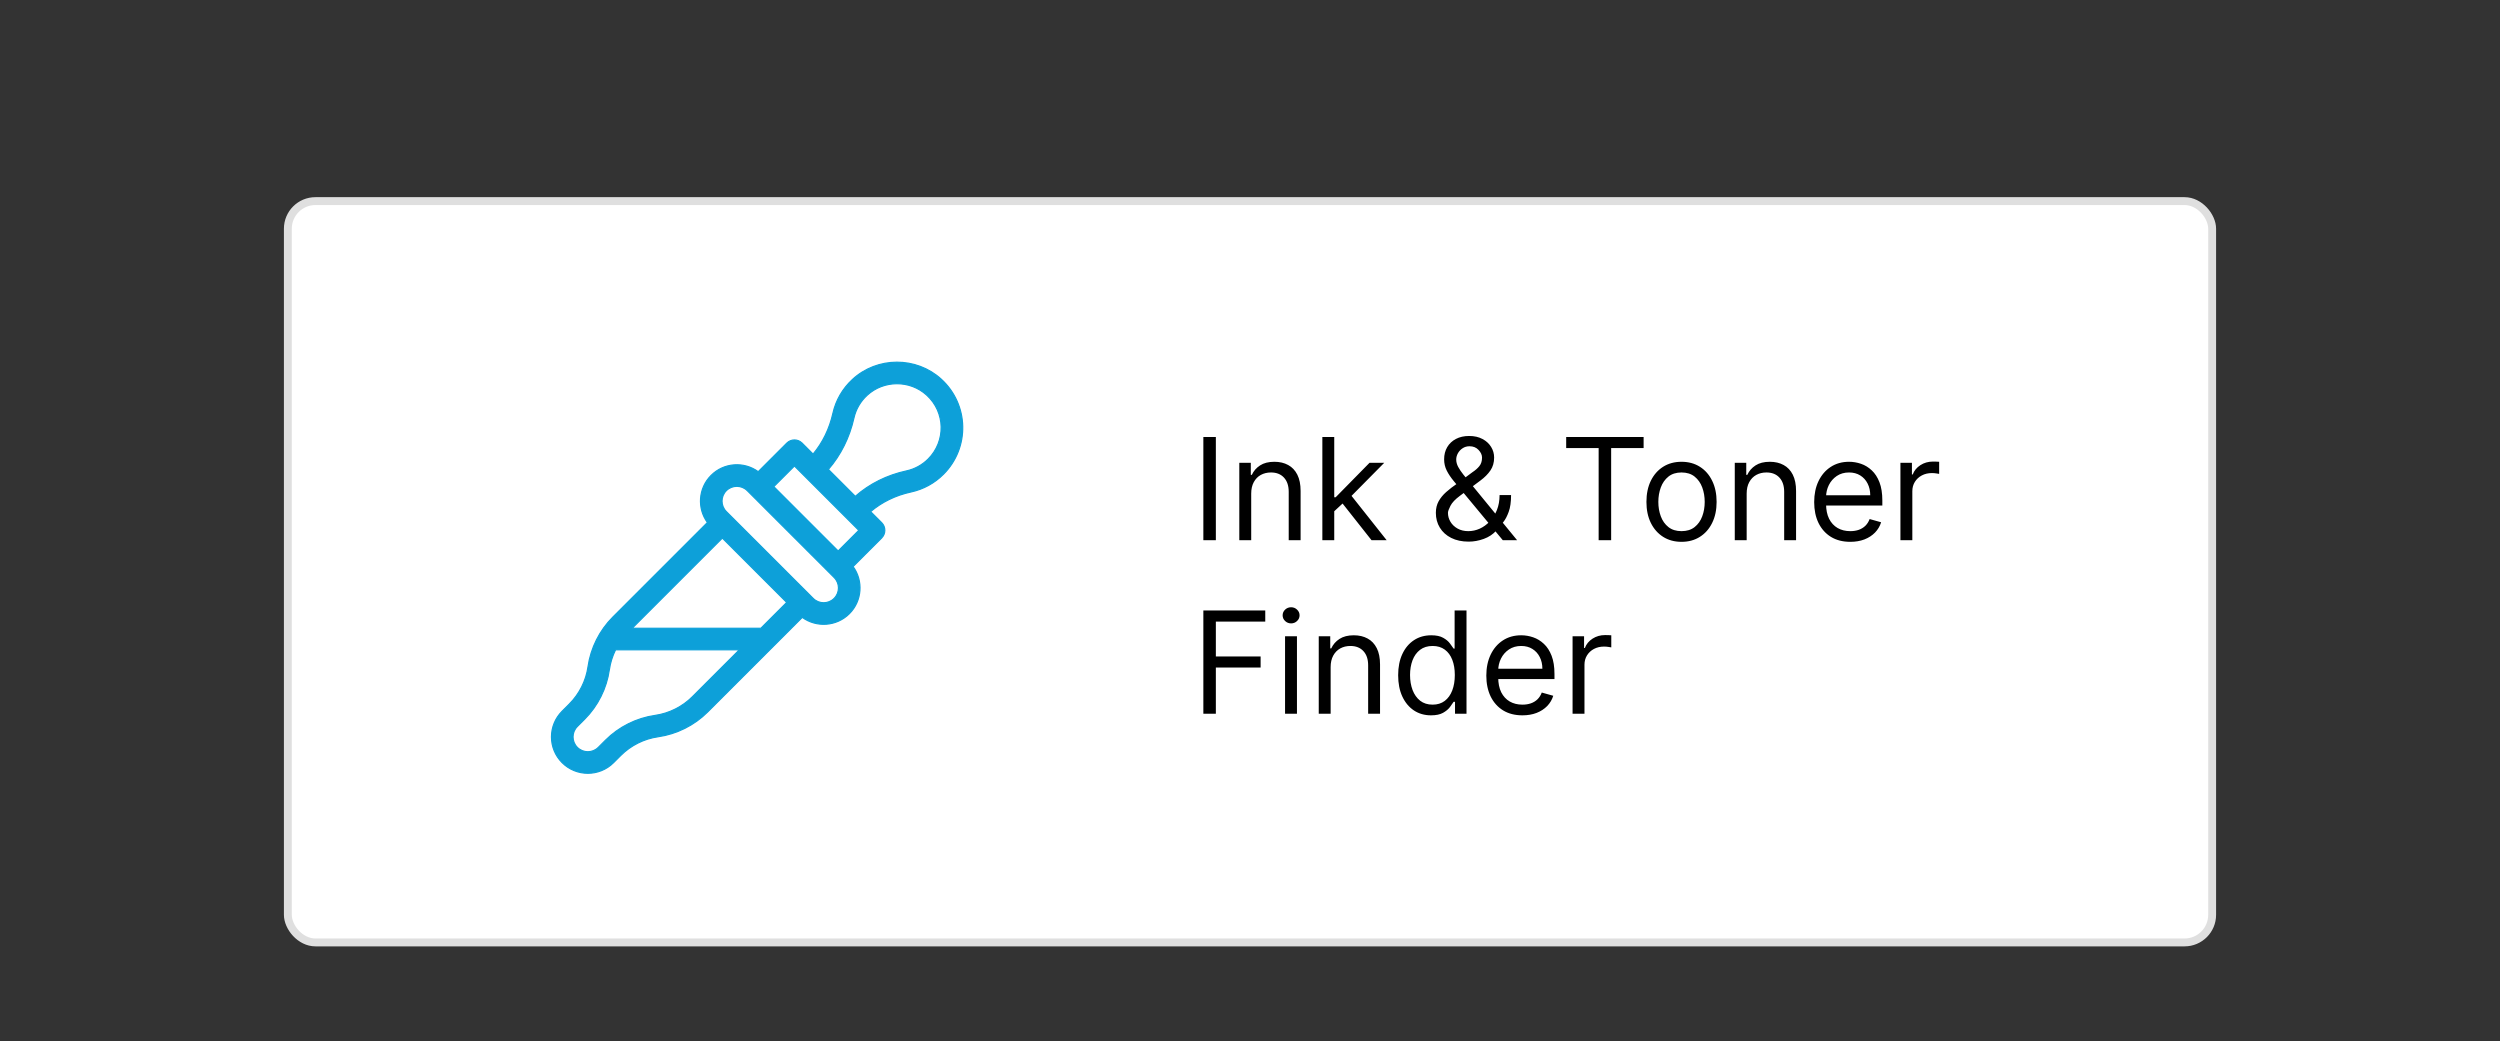 <svg width="317" height="132" viewBox="0 0 317 132" fill="none" xmlns="http://www.w3.org/2000/svg">
<rect x="0" y="0" width="317" height="132" fill="#333333" stroke="none"/>
<rect x="36.5" y="25.5" width="244" height="94" rx="3.5" fill="white"/>
<rect x="36.5" y="25.5" width="244" height="94" rx="3.5" stroke="#DFDFDF"/>
<path d="M92.102 64.868L92.102 64.868C91.37 64.136 91.37 62.945 92.102 62.214L92.102 62.214C92.833 61.482 94.024 61.482 94.756 62.214L94.809 62.161L94.756 62.214L105.768 73.225L105.821 73.172L105.768 73.226C106.5 73.957 106.5 75.148 105.768 75.88L105.821 75.933L105.768 75.88C105.036 76.612 103.845 76.612 103.114 75.88L103.061 75.933L103.114 75.88L97.585 70.352L93.809 66.576L92.568 65.335L92.222 64.988L92.132 64.898L92.109 64.875L92.103 64.87L92.102 64.868L92.102 64.868C92.102 64.868 92.102 64.868 92.102 64.868M92.102 64.868L92.049 64.921L92.072 64.945C92.089 64.929 92.102 64.905 92.102 64.868M92.102 64.868C92.102 64.868 92.102 64.868 92.102 64.868M92.102 64.868L92.102 64.868C92.102 64.868 92.102 64.868 92.102 64.868M108.09 48.116L108.141 48.172L108.09 48.116C106.838 49.273 105.98 50.758 105.61 52.411C105.173 54.361 104.31 56.129 103.098 57.58L101.703 56.185L101.65 56.238L101.703 56.185C101.169 55.651 100.303 55.651 99.769 56.185L99.769 56.185L96.142 59.812C94.339 58.499 91.793 58.654 90.168 60.28L90.221 60.333L90.168 60.28C88.542 61.905 88.387 64.451 89.7 66.254L77.701 78.253C76.019 79.935 74.899 82.167 74.561 84.532C74.306 86.313 73.466 87.993 72.195 89.265L72.248 89.318L72.195 89.265L71.277 90.182C69.475 91.985 69.474 94.902 71.277 96.705C73.075 98.503 76.001 98.503 77.799 96.705L77.746 96.652L77.799 96.705L78.717 95.787C79.989 94.516 81.669 93.675 83.449 93.421C85.811 93.083 88.041 91.968 89.729 90.281L101.728 78.282C103.535 79.598 106.079 79.436 107.702 77.814C109.327 76.188 109.483 73.642 108.17 71.84L111.797 68.213L111.744 68.16L111.797 68.213C112.33 67.679 112.331 66.813 111.797 66.279L111.744 66.332L111.797 66.279L110.393 64.875C111.819 63.66 113.571 62.804 115.511 62.384C117.073 62.046 118.497 61.268 119.631 60.135L119.578 60.082L119.631 60.135C122.991 56.775 122.878 51.296 119.346 48.077C116.18 45.193 111.237 45.21 108.09 48.116ZM77.268 84.919L77.194 84.909L77.268 84.919C77.394 84.041 77.662 83.187 78.054 82.394H93.748L87.795 88.347C86.523 89.619 84.842 90.459 83.062 90.713C80.7 91.051 78.47 92.166 76.783 93.853L75.865 94.771L75.918 94.824L75.865 94.771C75.133 95.503 73.942 95.503 73.211 94.771C72.477 94.037 72.477 92.85 73.211 92.117L74.129 91.199C75.816 89.512 76.931 87.282 77.268 84.919ZM99.754 76.388L96.483 79.659H80.162L91.593 68.228L99.754 76.388ZM106.276 69.866L98.116 61.705L100.736 59.086L108.896 67.246L106.276 69.866ZM117.697 58.201C116.936 58.963 115.98 59.485 114.933 59.712C112.476 60.243 110.253 61.352 108.454 62.936L105.039 59.521C106.615 57.7 107.728 55.468 108.279 53.009C108.527 51.901 109.103 50.904 109.945 50.126C112.058 48.174 115.378 48.162 117.503 50.099C119.897 52.28 119.936 55.962 117.697 58.201Z" fill="#0DA0D9" stroke="#0DA0D9" stroke-width="0.15"/>
<path d="M154.17 55.409V68.5H152.585V55.409H154.17ZM158.653 62.594V68.5H157.144V58.682H158.602V60.216H158.73C158.96 59.717 159.309 59.317 159.778 59.014C160.247 58.707 160.852 58.554 161.593 58.554C162.258 58.554 162.84 58.69 163.338 58.963C163.837 59.231 164.225 59.641 164.502 60.19C164.779 60.736 164.917 61.426 164.917 62.261V68.5H163.409V62.364C163.409 61.592 163.208 60.992 162.808 60.561C162.407 60.126 161.857 59.909 161.159 59.909C160.677 59.909 160.247 60.014 159.867 60.222C159.492 60.431 159.196 60.736 158.979 61.136C158.762 61.537 158.653 62.023 158.653 62.594ZM169.08 64.921L169.054 63.054H169.361L173.657 58.682H175.523L170.946 63.31H170.819L169.08 64.921ZM167.674 68.5V55.409H169.182V68.5H167.674ZM173.912 68.5L170.077 63.642L171.151 62.594L175.83 68.5H173.912ZM186.235 68.679C185.374 68.679 184.632 68.521 184.01 68.206C183.388 67.891 182.909 67.458 182.572 66.908C182.235 66.359 182.067 65.73 182.067 65.023C182.067 64.477 182.182 63.994 182.412 63.572C182.646 63.146 182.968 62.751 183.377 62.389C183.791 62.023 184.266 61.656 184.803 61.29L186.695 59.883C187.066 59.641 187.362 59.381 187.583 59.104C187.809 58.827 187.922 58.465 187.922 58.017C187.922 57.685 187.775 57.363 187.481 57.052C187.191 56.741 186.81 56.585 186.337 56.585C186.004 56.585 185.71 56.67 185.455 56.841C185.203 57.007 185.005 57.22 184.86 57.48C184.72 57.736 184.649 58 184.649 58.273C184.649 58.58 184.732 58.891 184.899 59.206C185.069 59.517 185.284 59.837 185.544 60.165C185.808 60.489 186.081 60.821 186.362 61.162L192.371 68.5H190.556L185.595 62.517C185.135 61.963 184.718 61.46 184.343 61.008C183.968 60.557 183.669 60.111 183.448 59.673C183.226 59.234 183.115 58.758 183.115 58.247C183.115 57.659 183.245 57.144 183.505 56.7C183.769 56.253 184.138 55.906 184.611 55.658C185.088 55.407 185.646 55.281 186.286 55.281C186.942 55.281 187.507 55.409 187.98 55.665C188.453 55.916 188.817 56.251 189.073 56.668C189.328 57.082 189.456 57.531 189.456 58.017C189.456 58.644 189.301 59.187 188.99 59.647C188.678 60.107 188.254 60.535 187.718 60.932L185.11 62.875C184.521 63.31 184.123 63.731 183.914 64.141C183.705 64.55 183.601 64.844 183.601 65.023C183.601 65.432 183.708 65.813 183.921 66.167C184.134 66.521 184.434 66.806 184.822 67.023C185.21 67.241 185.664 67.349 186.183 67.349C186.678 67.349 187.159 67.245 187.628 67.036C188.097 66.823 188.521 66.516 188.9 66.116C189.284 65.715 189.586 65.234 189.808 64.671C190.034 64.109 190.146 63.476 190.146 62.773H191.604C191.604 63.642 191.504 64.352 191.303 64.901C191.103 65.451 190.877 65.881 190.626 66.192C190.374 66.504 190.172 66.736 190.019 66.889C189.968 66.953 189.921 67.017 189.878 67.081C189.835 67.145 189.789 67.209 189.737 67.273C189.316 67.746 188.783 68.099 188.139 68.334C187.496 68.564 186.861 68.679 186.235 68.679ZM198.592 56.815V55.409H208.41V56.815H204.294V68.5H202.708V56.815H198.592ZM213.217 68.704C212.331 68.704 211.553 68.494 210.884 68.072C210.219 67.65 209.699 67.06 209.324 66.301C208.953 65.543 208.768 64.656 208.768 63.642C208.768 62.619 208.953 61.727 209.324 60.964C209.699 60.201 210.219 59.609 210.884 59.187C211.553 58.765 212.331 58.554 213.217 58.554C214.103 58.554 214.879 58.765 215.544 59.187C216.213 59.609 216.733 60.201 217.103 60.964C217.478 61.727 217.666 62.619 217.666 63.642C217.666 64.656 217.478 65.543 217.103 66.301C216.733 67.06 216.213 67.65 215.544 68.072C214.879 68.494 214.103 68.704 213.217 68.704ZM213.217 67.349C213.89 67.349 214.444 67.177 214.879 66.832C215.314 66.487 215.635 66.033 215.844 65.47C216.053 64.908 216.157 64.298 216.157 63.642C216.157 62.986 216.053 62.374 215.844 61.807C215.635 61.241 215.314 60.783 214.879 60.433C214.444 60.084 213.89 59.909 213.217 59.909C212.544 59.909 211.99 60.084 211.555 60.433C211.12 60.783 210.799 61.241 210.59 61.807C210.381 62.374 210.277 62.986 210.277 63.642C210.277 64.298 210.381 64.908 210.59 65.47C210.799 66.033 211.12 66.487 211.555 66.832C211.99 67.177 212.544 67.349 213.217 67.349ZM221.477 62.594V68.5H219.969V58.682H221.426V60.216H221.554C221.784 59.717 222.133 59.317 222.602 59.014C223.071 58.707 223.676 58.554 224.417 58.554C225.082 58.554 225.664 58.69 226.162 58.963C226.661 59.231 227.049 59.641 227.326 60.19C227.603 60.736 227.741 61.426 227.741 62.261V68.5H226.233V62.364C226.233 61.592 226.032 60.992 225.632 60.561C225.231 60.126 224.682 59.909 223.983 59.909C223.501 59.909 223.071 60.014 222.692 60.222C222.317 60.431 222.02 60.736 221.803 61.136C221.586 61.537 221.477 62.023 221.477 62.594ZM234.614 68.704C233.668 68.704 232.852 68.496 232.166 68.078C231.484 67.656 230.958 67.068 230.587 66.314C230.221 65.555 230.038 64.673 230.038 63.668C230.038 62.662 230.221 61.776 230.587 61.008C230.958 60.237 231.474 59.636 232.134 59.206C232.799 58.771 233.575 58.554 234.461 58.554C234.972 58.554 235.477 58.639 235.976 58.81C236.474 58.98 236.928 59.257 237.337 59.641C237.746 60.02 238.072 60.523 238.315 61.149C238.558 61.776 238.68 62.547 238.68 63.463V64.102H231.112V62.798H237.146C237.146 62.244 237.035 61.75 236.813 61.315C236.596 60.881 236.285 60.538 235.88 60.286C235.479 60.035 235.006 59.909 234.461 59.909C233.86 59.909 233.34 60.058 232.901 60.356C232.467 60.651 232.132 61.034 231.898 61.507C231.663 61.98 231.546 62.487 231.546 63.028V63.898C231.546 64.639 231.674 65.268 231.93 65.783C232.19 66.295 232.55 66.685 233.01 66.953C233.47 67.217 234.005 67.349 234.614 67.349C235.011 67.349 235.369 67.294 235.688 67.183C236.012 67.068 236.291 66.898 236.526 66.672C236.76 66.442 236.941 66.156 237.069 65.815L238.526 66.224C238.373 66.719 238.115 67.153 237.753 67.528C237.391 67.899 236.943 68.189 236.411 68.398C235.878 68.602 235.279 68.704 234.614 68.704ZM240.974 68.5V58.682H242.432V60.165H242.534C242.713 59.679 243.037 59.285 243.506 58.982C243.974 58.68 244.503 58.528 245.091 58.528C245.202 58.528 245.34 58.531 245.506 58.535C245.673 58.539 245.798 58.545 245.884 58.554V60.088C245.832 60.075 245.715 60.056 245.532 60.031C245.353 60.001 245.163 59.986 244.963 59.986C244.486 59.986 244.06 60.086 243.685 60.286C243.314 60.482 243.02 60.755 242.803 61.104C242.589 61.45 242.483 61.844 242.483 62.287V68.5H240.974ZM152.585 90.5V77.409H160.435V78.815H154.17V83.239H159.847V84.645H154.17V90.5H152.585ZM162.945 90.5V80.682H164.454V90.5H162.945ZM163.712 79.046C163.418 79.046 163.165 78.945 162.952 78.745C162.743 78.545 162.638 78.304 162.638 78.023C162.638 77.742 162.743 77.501 162.952 77.3C163.165 77.1 163.418 77 163.712 77C164.006 77 164.258 77.1 164.466 77.3C164.68 77.501 164.786 77.742 164.786 78.023C164.786 78.304 164.68 78.545 164.466 78.745C164.258 78.945 164.006 79.046 163.712 79.046ZM168.725 84.594V90.5H167.217V80.682H168.674V82.216H168.802C169.032 81.717 169.381 81.317 169.85 81.014C170.319 80.707 170.924 80.554 171.665 80.554C172.33 80.554 172.912 80.69 173.411 80.963C173.909 81.231 174.297 81.641 174.574 82.19C174.851 82.736 174.989 83.426 174.989 84.261V90.5H173.481V84.364C173.481 83.592 173.281 82.992 172.88 82.561C172.479 82.126 171.93 81.909 171.231 81.909C170.749 81.909 170.319 82.013 169.94 82.222C169.565 82.431 169.268 82.736 169.051 83.136C168.834 83.537 168.725 84.023 168.725 84.594ZM181.453 90.704C180.635 90.704 179.913 90.498 179.286 90.085C178.66 89.667 178.17 89.079 177.816 88.32C177.463 87.558 177.286 86.656 177.286 85.617C177.286 84.585 177.463 83.69 177.816 82.932C178.17 82.173 178.662 81.587 179.293 81.174C179.923 80.761 180.652 80.554 181.479 80.554C182.118 80.554 182.623 80.66 182.994 80.874C183.369 81.082 183.654 81.321 183.85 81.59C184.051 81.854 184.206 82.071 184.317 82.242H184.445V77.409H185.953V90.5H184.496V88.992H184.317C184.206 89.171 184.048 89.396 183.844 89.669C183.639 89.938 183.347 90.178 182.968 90.391C182.589 90.6 182.084 90.704 181.453 90.704ZM181.658 89.349C182.263 89.349 182.774 89.192 183.192 88.876C183.61 88.557 183.927 88.116 184.144 87.553C184.362 86.987 184.47 86.332 184.47 85.591C184.47 84.858 184.364 84.217 184.151 83.667C183.938 83.113 183.622 82.683 183.205 82.376C182.787 82.065 182.271 81.909 181.658 81.909C181.019 81.909 180.486 82.073 180.06 82.401C179.638 82.725 179.32 83.166 179.107 83.724C178.899 84.278 178.794 84.901 178.794 85.591C178.794 86.29 178.901 86.925 179.114 87.496C179.331 88.062 179.651 88.514 180.073 88.851C180.499 89.183 181.027 89.349 181.658 89.349ZM193.042 90.704C192.096 90.704 191.28 90.496 190.594 90.078C189.912 89.656 189.386 89.068 189.015 88.314C188.649 87.555 188.465 86.673 188.465 85.668C188.465 84.662 188.649 83.776 189.015 83.008C189.386 82.237 189.901 81.636 190.562 81.206C191.227 80.771 192.002 80.554 192.889 80.554C193.4 80.554 193.905 80.639 194.404 80.81C194.902 80.98 195.356 81.257 195.765 81.641C196.174 82.02 196.5 82.523 196.743 83.149C196.986 83.776 197.107 84.547 197.107 85.463V86.102H189.539V84.798H195.573C195.573 84.244 195.463 83.75 195.241 83.315C195.024 82.881 194.713 82.538 194.308 82.286C193.907 82.035 193.434 81.909 192.889 81.909C192.288 81.909 191.768 82.058 191.329 82.356C190.894 82.651 190.56 83.034 190.325 83.507C190.091 83.98 189.974 84.487 189.974 85.028V85.898C189.974 86.639 190.102 87.268 190.357 87.783C190.617 88.295 190.977 88.685 191.438 88.953C191.898 89.217 192.433 89.349 193.042 89.349C193.438 89.349 193.796 89.294 194.116 89.183C194.44 89.068 194.719 88.898 194.953 88.672C195.188 88.442 195.369 88.156 195.497 87.815L196.954 88.224C196.801 88.719 196.543 89.153 196.181 89.528C195.818 89.899 195.371 90.189 194.838 90.398C194.306 90.602 193.707 90.704 193.042 90.704ZM199.402 90.5V80.682H200.86V82.165H200.962C201.141 81.679 201.465 81.285 201.933 80.982C202.402 80.68 202.931 80.528 203.519 80.528C203.629 80.528 203.768 80.531 203.934 80.535C204.1 80.539 204.226 80.546 204.311 80.554V82.088C204.26 82.075 204.143 82.056 203.96 82.031C203.781 82.001 203.591 81.986 203.391 81.986C202.914 81.986 202.487 82.086 202.112 82.286C201.742 82.482 201.448 82.755 201.23 83.104C201.017 83.45 200.911 83.844 200.911 84.287V90.5H199.402Z" fill="black"/>
</svg>
